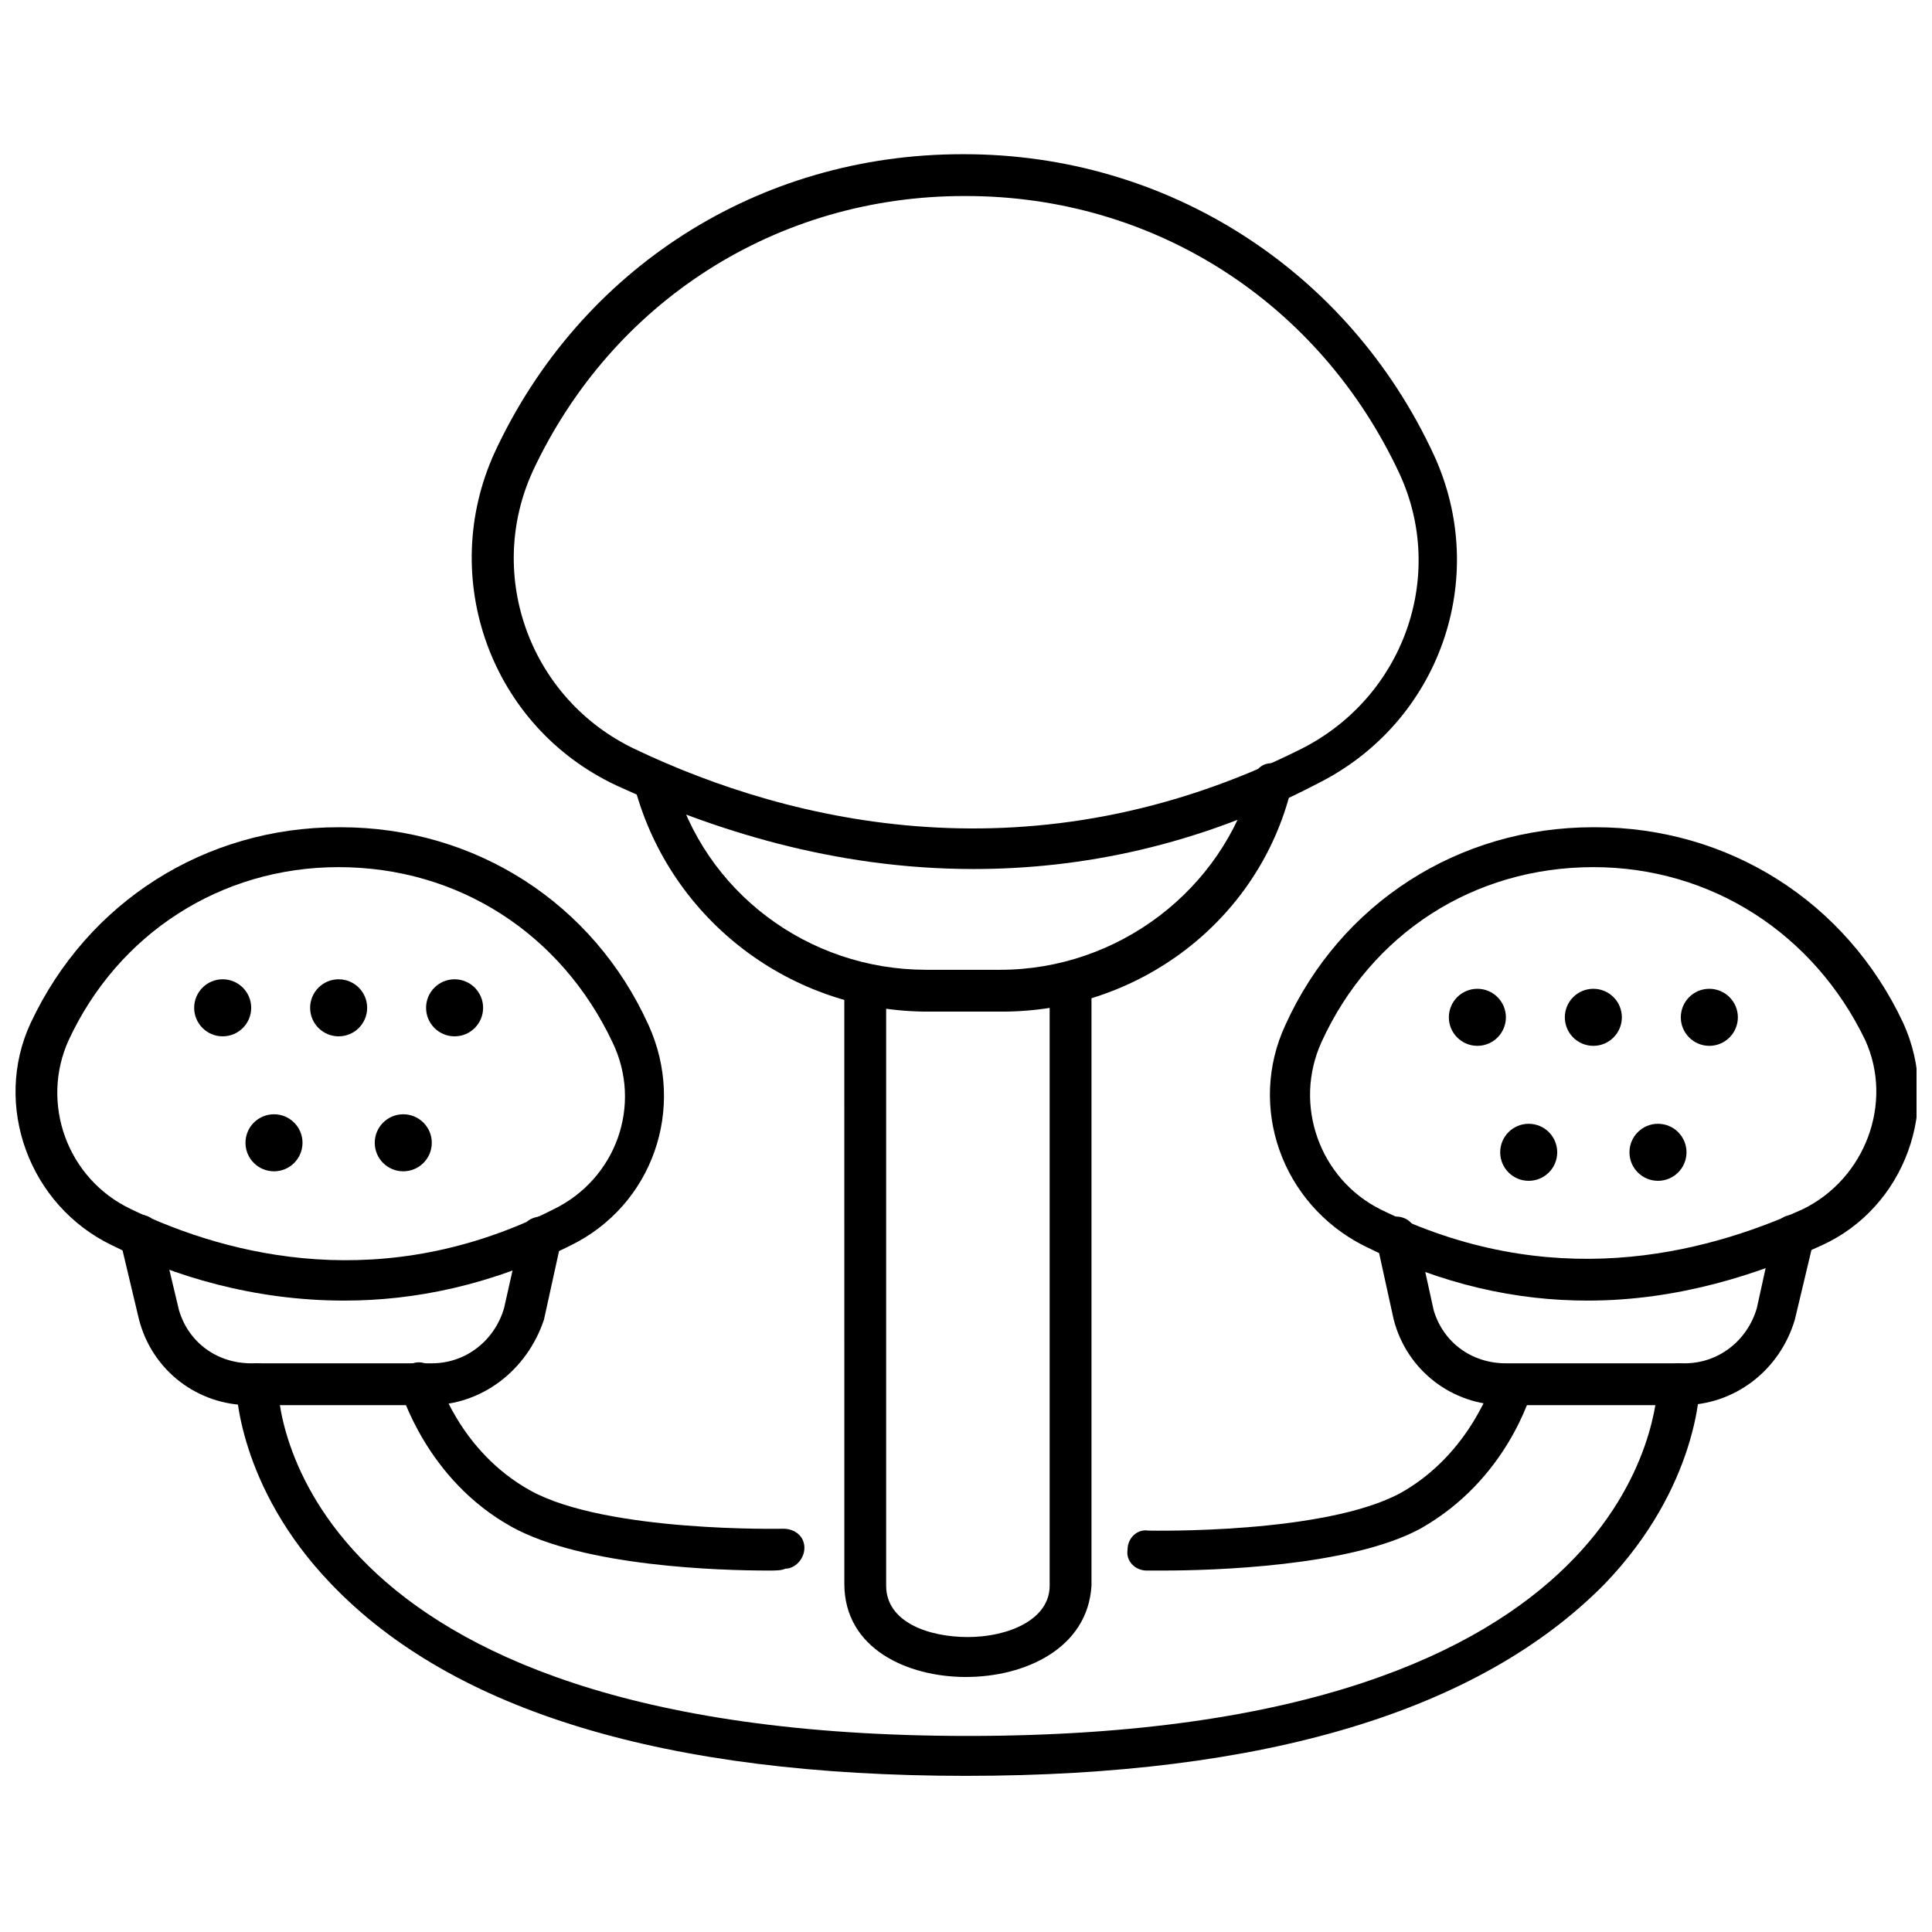 <?xml version="1.0" encoding="UTF-8"?>
<!-- Uploaded to: ICON Repo, www.iconrepo.com, Generator: ICON Repo Mixer Tools -->
<svg width="800px" height="800px" version="1.1" viewBox="144 144 512 512" xmlns="http://www.w3.org/2000/svg">
 <defs>
  <clipPath id="b">
   <path d="m148.09 363h171.91v126h-171.91z"/>
  </clipPath>
  <clipPath id="a">
   <path d="m480 363h171.9v126h-171.9z"/>
  </clipPath>
 </defs>
 <path d="m400 588.42c-15.617 0-32.242-7.559-32.242-24.688l-0.004-158.7c0-3.023 2.519-5.543 5.543-5.543s5.543 2.519 5.543 5.543v159.2c0 9.574 11.082 13.602 21.664 13.602 10.578 0 21.664-4.535 21.664-13.602v-159.2c0-3.023 2.519-5.543 5.543-5.543 3.023 0 5.543 2.519 5.543 5.543v159.2c-1.012 16.629-17.637 24.184-33.254 24.184z"/>
 <path d="m402.02 374.3c-37.281 0-69.527-10.578-94.715-22.168-33.25-15.617-47.359-54.914-32.242-88.168 22.672-48.871 70.031-79.098 123.94-79.098h0.504c53.906 0 101.77 30.73 124.44 79.602 15.113 32.746 1.512 71.039-30.73 87.16-31.746 16.625-62.984 22.672-91.195 22.672zm-116.89-105.3c-12.594 27.711-0.504 60.457 27.207 73.555 41.312 19.648 105.8 35.266 176.33 0 27.207-13.602 38.793-45.848 26.199-73.051-21.16-45.344-64.992-73.555-114.87-73.555h-0.504c-49.375 0-93.207 27.707-114.37 73.051z"/>
 <path d="m409.57 412.09h-19.648c-36.273 0-68.016-24.184-77.586-58.945l-0.504-1.008c-1.008-3.023 1.008-6.047 3.527-6.551 3.023-1.008 6.047 1.008 6.551 3.527l0.504 1.008c8.062 30.23 35.77 50.883 67.008 50.883h19.648c31.234 0 58.945-21.16 67.008-50.883 1.008-3.023 3.527-4.535 6.551-3.527 3.023 1.008 4.535 3.527 3.527 6.551-8.57 34.762-40.312 58.945-76.586 58.945z"/>
 <g clip-path="url(#b)">
  <path d="m235.25 488.67c-24.184 0-45.344-6.551-61.465-14.609-22.168-10.582-31.742-37.281-21.664-58.945 15.113-32.242 46.352-51.891 81.617-51.891h0.504c35.77 0 67.008 20.152 81.617 52.395 10.078 22.168 1.008 47.863-20.656 58.441-21.16 10.578-41.312 14.609-59.953 14.609zm-1.512-114.87c-31.234 0-58.441 17.633-71.539 45.848-7.559 16.625-0.504 36.777 16.625 44.84 26.199 12.594 67.008 22.672 111.85 0 16.625-8.062 23.68-27.711 15.617-44.336-13.605-28.719-40.812-46.352-72.551-46.352z"/>
 </g>
 <path d="m257.93 516.38h-47.863c-13.602 0-25.695-9.07-29.223-22.672l-5.039-21.16c-0.504-3.023 1.008-5.543 4.031-6.551 3.023-0.504 5.543 1.008 6.551 4.031l5.039 21.16c2.519 8.566 10.078 14.105 19.145 14.105h47.863c9.07 0 16.625-6.047 19.145-14.609l4.535-20.152c0.504-3.023 3.527-4.535 6.551-4.031 3.023 0.504 4.535 3.527 4.031 6.551l-4.535 20.656c-4.539 13.602-16.629 22.672-30.23 22.672z"/>
 <path d="m347.6 560.21c-12.594 0-48.871-1.008-68.016-11.586-22.672-12.594-29.223-35.77-29.727-36.777-1.008-3.023 1.008-6.047 3.527-6.551 3.023-1.008 6.047 1.008 6.551 3.527 0 0 5.543 19.648 24.688 30.23 20.152 11.082 66.504 10.078 67.008 10.078 3.023 0 5.543 2.016 5.543 5.039s-2.519 5.543-5.039 5.543c-1.008 0.496-2.519 0.496-4.535 0.496z"/>
 <path d="m400 614.62c-79.602 0-136.03-17.129-168.27-50.883-24.688-25.695-25.191-51.891-25.191-52.898 0-3.023 2.519-5.543 5.543-5.543s5.543 2.519 5.543 5.543c0 4.031 3.023 93.203 182.88 93.203s182.38-89.176 182.88-93.203c0-3.023 2.519-5.543 5.543-5.543 3.023 0 5.543 2.519 5.543 5.543 0 1.008-0.504 27.207-25.191 52.898-33.254 33.754-90.184 50.883-169.28 50.883z"/>
 <g clip-path="url(#a)">
  <path d="m564.75 488.67c-18.641 0-38.289-4.031-59.449-14.609-21.664-11.082-30.73-36.777-20.656-58.441 14.609-32.242 45.848-52.395 81.617-52.395h0.504c35.266 0 66.504 19.648 81.617 51.891 10.078 22.168 0.504 48.871-21.664 58.945-16.629 7.559-37.789 14.609-61.969 14.609zm1.508-114.87c-31.738 0-58.945 17.633-72.043 46.352-7.559 16.625-0.504 36.273 15.617 44.336 44.84 22.168 85.145 12.09 111.85 0 16.625-8.062 24.184-28.215 16.625-44.84-13.602-28.215-40.809-45.848-72.047-45.848z"/>
 </g>
 <path d="m589.93 516.38h-47.359c-13.602 0-25.695-9.07-29.223-22.672l-4.535-20.656c-0.504-3.023 1.008-5.543 4.031-6.551 3.023-0.504 5.543 1.008 6.551 4.031l4.535 20.656c2.519 8.566 10.078 14.105 19.145 14.105h47.359c9.07 0 16.625-6.047 19.145-14.609l4.535-20.656c0.504-3.023 3.527-4.535 6.551-4.031 3.023 0.504 4.535 3.527 4.031 6.551l-5.039 21.16c-4.031 13.602-16.121 22.672-29.727 22.672z"/>
 <path d="m452.39 560.21h-4.535c-3.023 0-5.543-2.519-5.039-5.543 0-3.023 2.519-5.543 5.543-5.039 0.504 0 46.855 1.008 67.008-10.078 18.641-10.578 24.184-29.727 24.688-30.23 1.008-3.023 4.031-4.535 6.551-3.527 3.023 1.008 4.535 3.527 3.527 6.551-0.504 1.008-6.551 23.68-29.727 36.777-18.641 10.082-55.422 11.09-68.016 11.09z"/>
 <path d="m210.57 411.08c0 4.176-3.383 7.559-7.559 7.559-4.172 0-7.555-3.383-7.555-7.559 0-4.172 3.383-7.559 7.555-7.559 4.176 0 7.559 3.387 7.559 7.559"/>
 <path d="m241.3 411.08c0 4.176-3.383 7.559-7.555 7.559-4.176 0-7.559-3.383-7.559-7.559 0-4.172 3.383-7.559 7.559-7.559 4.172 0 7.555 3.387 7.555 7.559"/>
 <path d="m272.03 411.08c0 4.176-3.383 7.559-7.559 7.559-4.172 0-7.555-3.383-7.555-7.559 0-4.172 3.383-7.559 7.555-7.559 4.176 0 7.559 3.387 7.559 7.559"/>
 <path d="m224.17 446.85c0 4.176-3.383 7.559-7.555 7.559-4.176 0-7.559-3.383-7.559-7.559 0-4.172 3.383-7.555 7.559-7.555 4.172 0 7.555 3.383 7.555 7.555"/>
 <path d="m258.43 446.85c0 4.176-3.387 7.559-7.559 7.559-4.176 0-7.559-3.383-7.559-7.559 0-4.172 3.383-7.555 7.559-7.555 4.172 0 7.559 3.383 7.559 7.555"/>
 <path d="m543.08 413.6c0 4.172-3.387 7.559-7.559 7.559-4.176 0-7.559-3.387-7.559-7.559 0-4.176 3.383-7.559 7.559-7.559 4.172 0 7.559 3.383 7.559 7.559"/>
 <path d="m573.81 413.6c0 4.172-3.383 7.559-7.559 7.559-4.172 0-7.555-3.387-7.555-7.559 0-4.176 3.383-7.559 7.555-7.559 4.176 0 7.559 3.383 7.559 7.559"/>
 <path d="m604.55 413.6c0 4.172-3.387 7.559-7.559 7.559-4.176 0-7.559-3.387-7.559-7.559 0-4.176 3.383-7.559 7.559-7.559 4.172 0 7.559 3.383 7.559 7.559"/>
 <path d="m556.68 449.37c0 4.176-3.383 7.559-7.559 7.559-4.172 0-7.555-3.383-7.555-7.559 0-4.172 3.383-7.555 7.555-7.555 4.176 0 7.559 3.383 7.559 7.555"/>
 <path d="m590.94 449.37c0 4.176-3.383 7.559-7.555 7.559-4.176 0-7.559-3.383-7.559-7.559 0-4.172 3.383-7.555 7.559-7.555 4.172 0 7.555 3.383 7.555 7.555"/>
</svg>